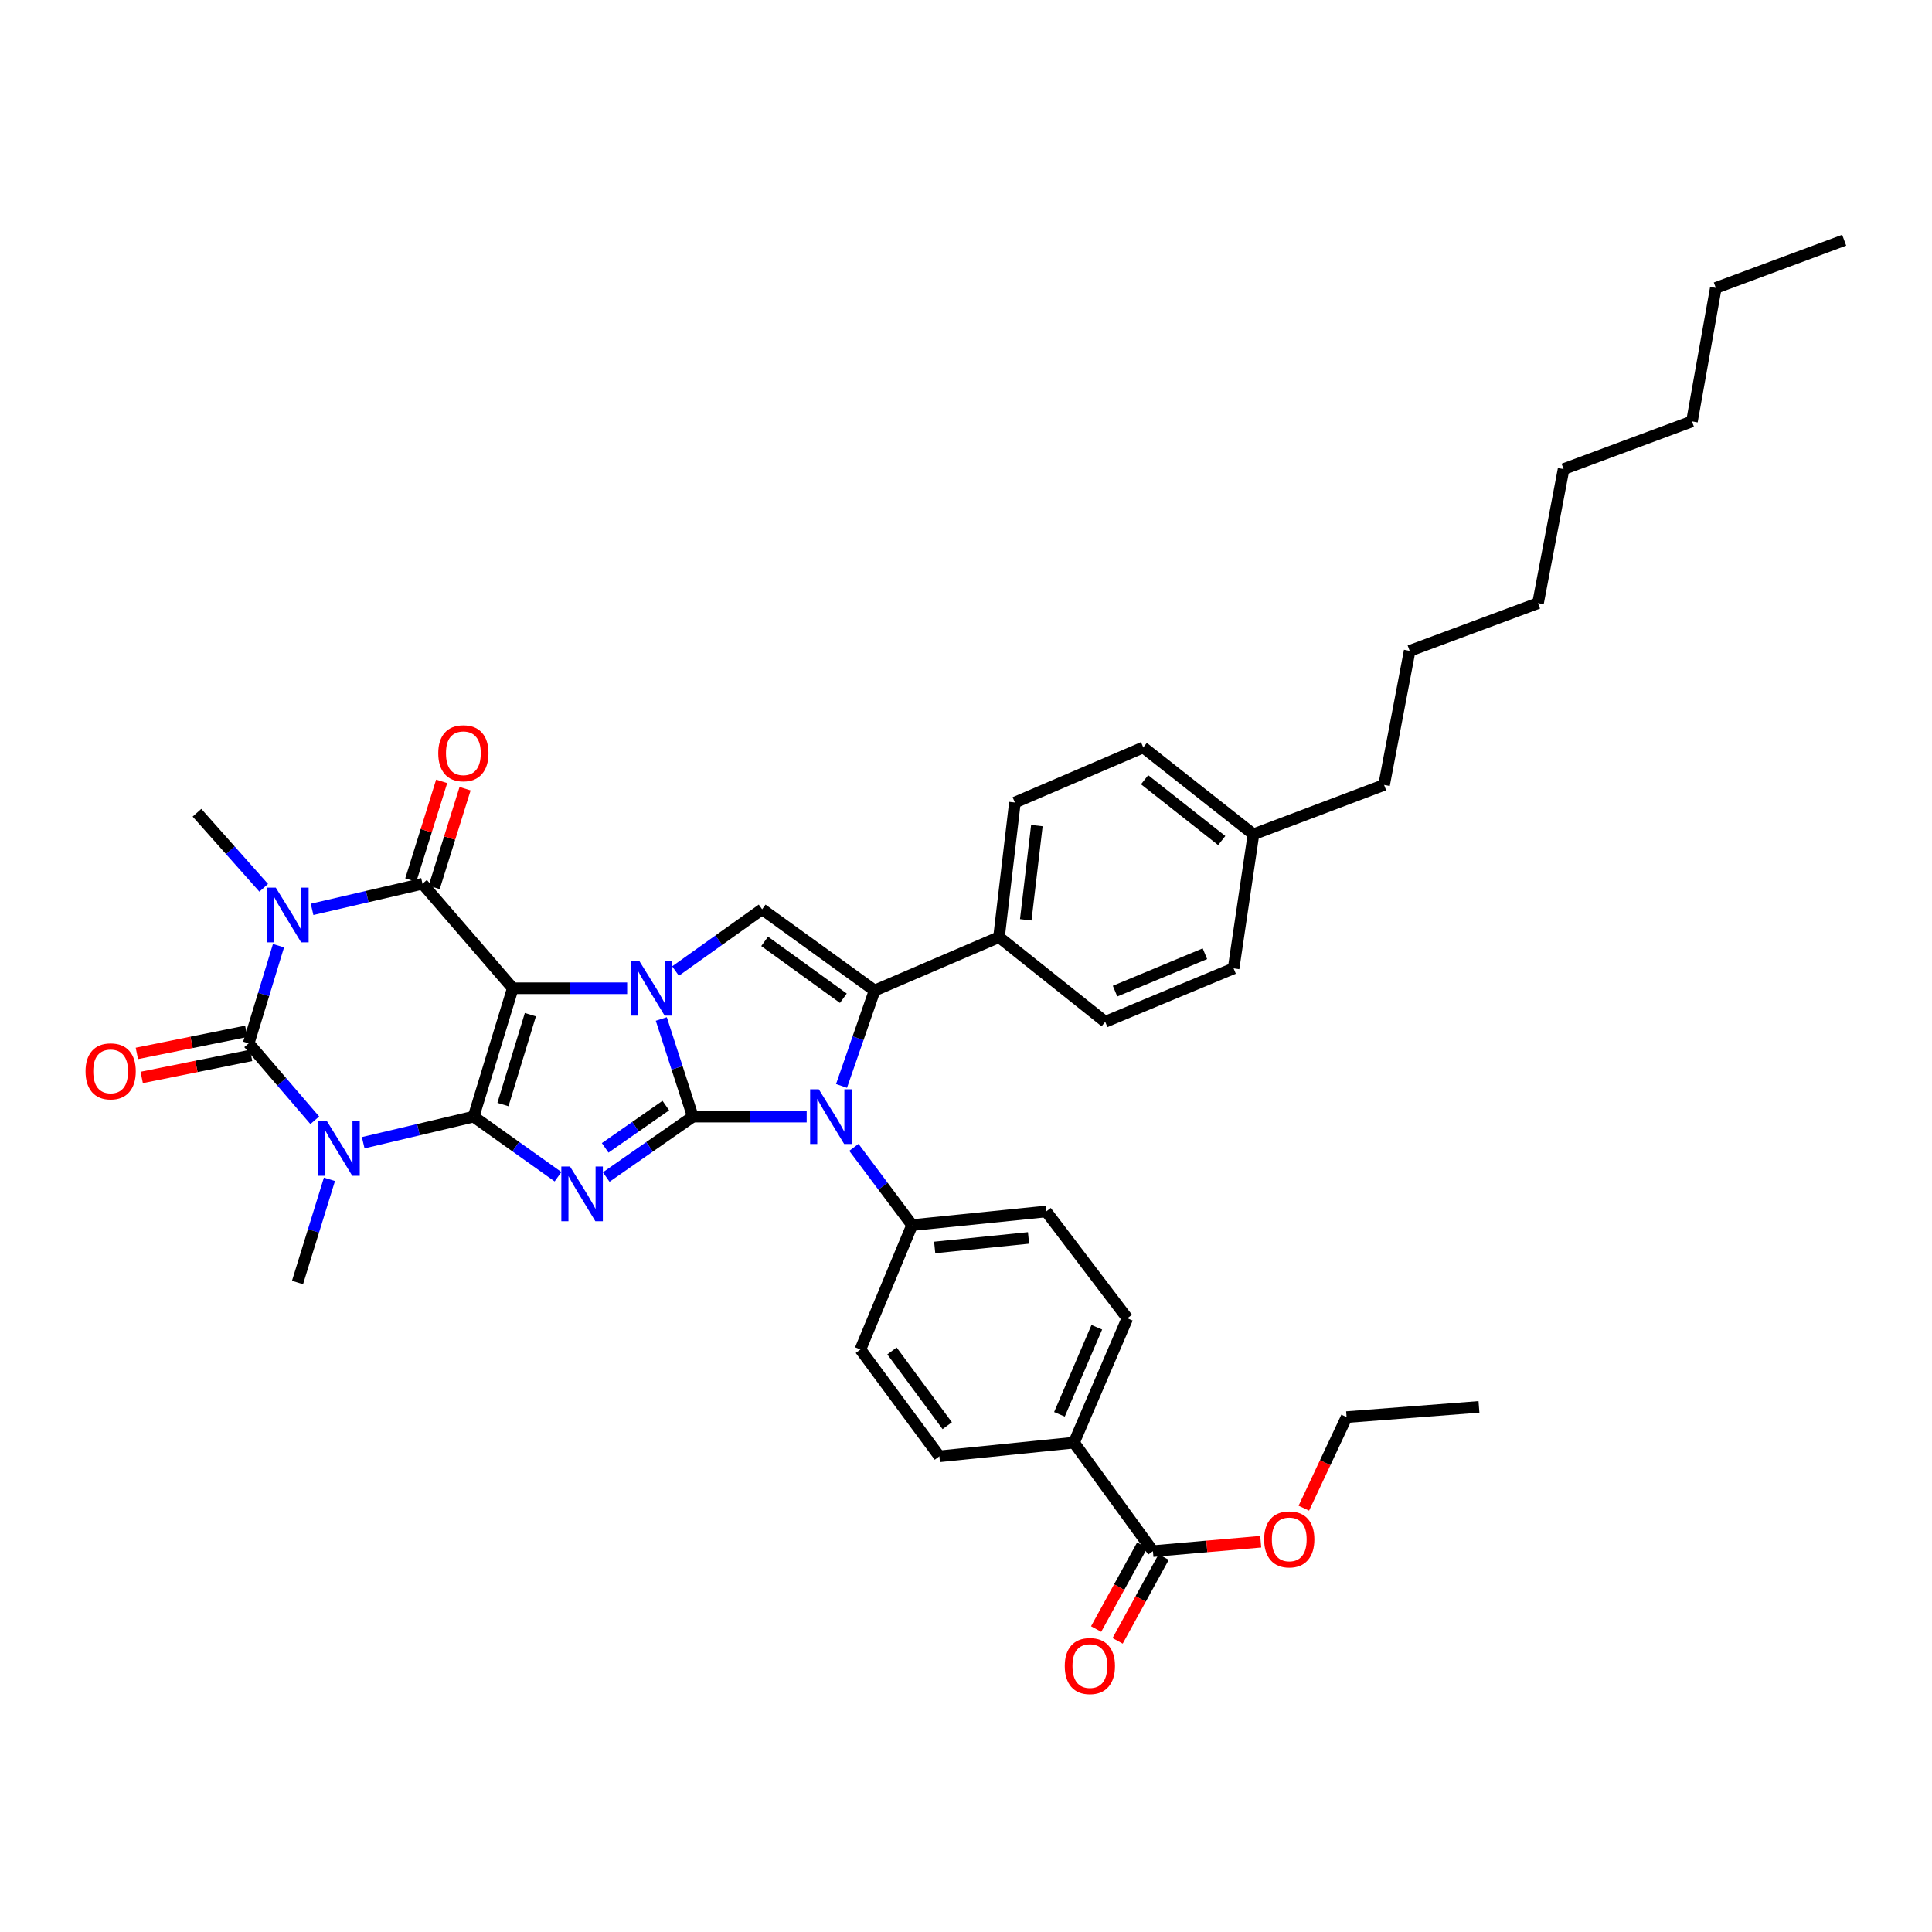 <?xml version='1.0' encoding='iso-8859-1'?>
<svg version='1.1' baseProfile='full'
              xmlns='http://www.w3.org/2000/svg'
                      xmlns:rdkit='http://www.rdkit.org/xml'
                      xmlns:xlink='http://www.w3.org/1999/xlink'
                  xml:space='preserve'
width='1000px' height='1000px' viewBox='0 0 1000 1000'>
<!-- END OF HEADER -->
<rect style='opacity:1.0;fill:#FFFFFF;stroke:none' width='1000' height='1000' x='0' y='0'> </rect>
<path class='bond-0' d='M 265.424,511.521 L 245.142,577.961' style='fill:none;fill-rule:evenodd;stroke:#000000;stroke-width:6px;stroke-linecap:butt;stroke-linejoin:miter;stroke-opacity:1' />
<path class='bond-0' d='M 274.527,525.195 L 260.329,571.703' style='fill:none;fill-rule:evenodd;stroke:#000000;stroke-width:6px;stroke-linecap:butt;stroke-linejoin:miter;stroke-opacity:1' />
<path class='bond-2' d='M 265.424,511.521 L 295.019,511.521' style='fill:none;fill-rule:evenodd;stroke:#000000;stroke-width:6px;stroke-linecap:butt;stroke-linejoin:miter;stroke-opacity:1' />
<path class='bond-2' d='M 295.019,511.521 L 324.615,511.521' style='fill:none;fill-rule:evenodd;stroke:#0000FF;stroke-width:6px;stroke-linecap:butt;stroke-linejoin:miter;stroke-opacity:1' />
<path class='bond-7' d='M 265.424,511.521 L 218.68,457.426' style='fill:none;fill-rule:evenodd;stroke:#000000;stroke-width:6px;stroke-linecap:butt;stroke-linejoin:miter;stroke-opacity:1' />
<path class='bond-3' d='M 245.142,577.961 L 266.984,593.514' style='fill:none;fill-rule:evenodd;stroke:#000000;stroke-width:6px;stroke-linecap:butt;stroke-linejoin:miter;stroke-opacity:1' />
<path class='bond-3' d='M 266.984,593.514 L 288.826,609.066' style='fill:none;fill-rule:evenodd;stroke:#0000FF;stroke-width:6px;stroke-linecap:butt;stroke-linejoin:miter;stroke-opacity:1' />
<path class='bond-4' d='M 245.142,577.961 L 216.568,584.717' style='fill:none;fill-rule:evenodd;stroke:#000000;stroke-width:6px;stroke-linecap:butt;stroke-linejoin:miter;stroke-opacity:1' />
<path class='bond-4' d='M 216.568,584.717 L 187.994,591.472' style='fill:none;fill-rule:evenodd;stroke:#0000FF;stroke-width:6px;stroke-linecap:butt;stroke-linejoin:miter;stroke-opacity:1' />
<path class='bond-1' d='M 358.615,577.961 L 350.451,552.694' style='fill:none;fill-rule:evenodd;stroke:#000000;stroke-width:6px;stroke-linecap:butt;stroke-linejoin:miter;stroke-opacity:1' />
<path class='bond-1' d='M 350.451,552.694 L 342.287,527.427' style='fill:none;fill-rule:evenodd;stroke:#0000FF;stroke-width:6px;stroke-linecap:butt;stroke-linejoin:miter;stroke-opacity:1' />
<path class='bond-8' d='M 358.615,577.961 L 388.076,577.961' style='fill:none;fill-rule:evenodd;stroke:#000000;stroke-width:6px;stroke-linecap:butt;stroke-linejoin:miter;stroke-opacity:1' />
<path class='bond-8' d='M 388.076,577.961 L 417.538,577.961' style='fill:none;fill-rule:evenodd;stroke:#0000FF;stroke-width:6px;stroke-linecap:butt;stroke-linejoin:miter;stroke-opacity:1' />
<path class='bond-39' d='M 358.615,577.961 L 336.196,593.596' style='fill:none;fill-rule:evenodd;stroke:#000000;stroke-width:6px;stroke-linecap:butt;stroke-linejoin:miter;stroke-opacity:1' />
<path class='bond-39' d='M 336.196,593.596 L 313.777,609.231' style='fill:none;fill-rule:evenodd;stroke:#0000FF;stroke-width:6px;stroke-linecap:butt;stroke-linejoin:miter;stroke-opacity:1' />
<path class='bond-39' d='M 344.626,572.236 L 328.932,583.181' style='fill:none;fill-rule:evenodd;stroke:#000000;stroke-width:6px;stroke-linecap:butt;stroke-linejoin:miter;stroke-opacity:1' />
<path class='bond-39' d='M 328.932,583.181 L 313.239,594.125' style='fill:none;fill-rule:evenodd;stroke:#0000FF;stroke-width:6px;stroke-linecap:butt;stroke-linejoin:miter;stroke-opacity:1' />
<path class='bond-10' d='M 349.648,502.609 L 372.064,486.628' style='fill:none;fill-rule:evenodd;stroke:#0000FF;stroke-width:6px;stroke-linecap:butt;stroke-linejoin:miter;stroke-opacity:1' />
<path class='bond-10' d='M 372.064,486.628 L 394.481,470.647' style='fill:none;fill-rule:evenodd;stroke:#000000;stroke-width:6px;stroke-linecap:butt;stroke-linejoin:miter;stroke-opacity:1' />
<path class='bond-18' d='M 170.521,610.41 L 162.258,637.113' style='fill:none;fill-rule:evenodd;stroke:#0000FF;stroke-width:6px;stroke-linecap:butt;stroke-linejoin:miter;stroke-opacity:1' />
<path class='bond-18' d='M 162.258,637.113 L 153.996,663.816' style='fill:none;fill-rule:evenodd;stroke:#000000;stroke-width:6px;stroke-linecap:butt;stroke-linejoin:miter;stroke-opacity:1' />
<path class='bond-40' d='M 162.93,579.849 L 145.825,559.942' style='fill:none;fill-rule:evenodd;stroke:#0000FF;stroke-width:6px;stroke-linecap:butt;stroke-linejoin:miter;stroke-opacity:1' />
<path class='bond-40' d='M 145.825,559.942 L 128.72,540.036' style='fill:none;fill-rule:evenodd;stroke:#000000;stroke-width:6px;stroke-linecap:butt;stroke-linejoin:miter;stroke-opacity:1' />
<path class='bond-5' d='M 161.53,470.688 L 190.105,464.057' style='fill:none;fill-rule:evenodd;stroke:#0000FF;stroke-width:6px;stroke-linecap:butt;stroke-linejoin:miter;stroke-opacity:1' />
<path class='bond-5' d='M 190.105,464.057 L 218.68,457.426' style='fill:none;fill-rule:evenodd;stroke:#000000;stroke-width:6px;stroke-linecap:butt;stroke-linejoin:miter;stroke-opacity:1' />
<path class='bond-6' d='M 144.149,489.492 L 136.434,514.764' style='fill:none;fill-rule:evenodd;stroke:#0000FF;stroke-width:6px;stroke-linecap:butt;stroke-linejoin:miter;stroke-opacity:1' />
<path class='bond-6' d='M 136.434,514.764 L 128.72,540.036' style='fill:none;fill-rule:evenodd;stroke:#000000;stroke-width:6px;stroke-linecap:butt;stroke-linejoin:miter;stroke-opacity:1' />
<path class='bond-19' d='M 136.491,459.523 L 119.223,440.097' style='fill:none;fill-rule:evenodd;stroke:#0000FF;stroke-width:6px;stroke-linecap:butt;stroke-linejoin:miter;stroke-opacity:1' />
<path class='bond-19' d='M 119.223,440.097 L 101.955,420.672' style='fill:none;fill-rule:evenodd;stroke:#000000;stroke-width:6px;stroke-linecap:butt;stroke-linejoin:miter;stroke-opacity:1' />
<path class='bond-14' d='M 127.464,533.812 L 99.151,539.523' style='fill:none;fill-rule:evenodd;stroke:#000000;stroke-width:6px;stroke-linecap:butt;stroke-linejoin:miter;stroke-opacity:1' />
<path class='bond-14' d='M 99.151,539.523 L 70.838,545.235' style='fill:none;fill-rule:evenodd;stroke:#FF0000;stroke-width:6px;stroke-linecap:butt;stroke-linejoin:miter;stroke-opacity:1' />
<path class='bond-14' d='M 129.975,546.26 L 101.662,551.971' style='fill:none;fill-rule:evenodd;stroke:#000000;stroke-width:6px;stroke-linecap:butt;stroke-linejoin:miter;stroke-opacity:1' />
<path class='bond-14' d='M 101.662,551.971 L 73.348,557.682' style='fill:none;fill-rule:evenodd;stroke:#FF0000;stroke-width:6px;stroke-linecap:butt;stroke-linejoin:miter;stroke-opacity:1' />
<path class='bond-15' d='M 224.74,459.322 L 232.732,433.772' style='fill:none;fill-rule:evenodd;stroke:#000000;stroke-width:6px;stroke-linecap:butt;stroke-linejoin:miter;stroke-opacity:1' />
<path class='bond-15' d='M 232.732,433.772 L 240.725,408.221' style='fill:none;fill-rule:evenodd;stroke:#FF0000;stroke-width:6px;stroke-linecap:butt;stroke-linejoin:miter;stroke-opacity:1' />
<path class='bond-15' d='M 212.62,455.531 L 220.613,429.98' style='fill:none;fill-rule:evenodd;stroke:#000000;stroke-width:6px;stroke-linecap:butt;stroke-linejoin:miter;stroke-opacity:1' />
<path class='bond-15' d='M 220.613,429.98 L 228.606,404.43' style='fill:none;fill-rule:evenodd;stroke:#FF0000;stroke-width:6px;stroke-linecap:butt;stroke-linejoin:miter;stroke-opacity:1' />
<path class='bond-11' d='M 441.977,593.875 L 457.036,613.992' style='fill:none;fill-rule:evenodd;stroke:#0000FF;stroke-width:6px;stroke-linecap:butt;stroke-linejoin:miter;stroke-opacity:1' />
<path class='bond-11' d='M 457.036,613.992 L 472.095,634.109' style='fill:none;fill-rule:evenodd;stroke:#000000;stroke-width:6px;stroke-linecap:butt;stroke-linejoin:miter;stroke-opacity:1' />
<path class='bond-41' d='M 435.571,562.074 L 444.13,537.383' style='fill:none;fill-rule:evenodd;stroke:#0000FF;stroke-width:6px;stroke-linecap:butt;stroke-linejoin:miter;stroke-opacity:1' />
<path class='bond-41' d='M 444.13,537.383 L 452.688,512.692' style='fill:none;fill-rule:evenodd;stroke:#000000;stroke-width:6px;stroke-linecap:butt;stroke-linejoin:miter;stroke-opacity:1' />
<path class='bond-9' d='M 452.688,512.692 L 394.481,470.647' style='fill:none;fill-rule:evenodd;stroke:#000000;stroke-width:6px;stroke-linecap:butt;stroke-linejoin:miter;stroke-opacity:1' />
<path class='bond-9' d='M 436.522,516.679 L 395.776,487.247' style='fill:none;fill-rule:evenodd;stroke:#000000;stroke-width:6px;stroke-linecap:butt;stroke-linejoin:miter;stroke-opacity:1' />
<path class='bond-12' d='M 452.688,512.692 L 517.083,485.059' style='fill:none;fill-rule:evenodd;stroke:#000000;stroke-width:6px;stroke-linecap:butt;stroke-linejoin:miter;stroke-opacity:1' />
<path class='bond-20' d='M 472.095,634.109 L 445.344,698.503' style='fill:none;fill-rule:evenodd;stroke:#000000;stroke-width:6px;stroke-linecap:butt;stroke-linejoin:miter;stroke-opacity:1' />
<path class='bond-21' d='M 472.095,634.109 L 541.492,627.054' style='fill:none;fill-rule:evenodd;stroke:#000000;stroke-width:6px;stroke-linecap:butt;stroke-linejoin:miter;stroke-opacity:1' />
<path class='bond-21' d='M 483.789,645.684 L 532.366,640.746' style='fill:none;fill-rule:evenodd;stroke:#000000;stroke-width:6px;stroke-linecap:butt;stroke-linejoin:miter;stroke-opacity:1' />
<path class='bond-24' d='M 517.083,485.059 L 525.308,415.381' style='fill:none;fill-rule:evenodd;stroke:#000000;stroke-width:6px;stroke-linecap:butt;stroke-linejoin:miter;stroke-opacity:1' />
<path class='bond-24' d='M 530.927,476.096 L 536.685,427.321' style='fill:none;fill-rule:evenodd;stroke:#000000;stroke-width:6px;stroke-linecap:butt;stroke-linejoin:miter;stroke-opacity:1' />
<path class='bond-25' d='M 517.083,485.059 L 572.052,528.875' style='fill:none;fill-rule:evenodd;stroke:#000000;stroke-width:6px;stroke-linecap:butt;stroke-linejoin:miter;stroke-opacity:1' />
<path class='bond-13' d='M 596.757,802.862 L 555.89,746.714' style='fill:none;fill-rule:evenodd;stroke:#000000;stroke-width:6px;stroke-linecap:butt;stroke-linejoin:miter;stroke-opacity:1' />
<path class='bond-17' d='M 591.193,799.804 L 579.273,821.493' style='fill:none;fill-rule:evenodd;stroke:#000000;stroke-width:6px;stroke-linecap:butt;stroke-linejoin:miter;stroke-opacity:1' />
<path class='bond-17' d='M 579.273,821.493 L 567.353,843.182' style='fill:none;fill-rule:evenodd;stroke:#FF0000;stroke-width:6px;stroke-linecap:butt;stroke-linejoin:miter;stroke-opacity:1' />
<path class='bond-17' d='M 602.321,805.92 L 590.401,827.609' style='fill:none;fill-rule:evenodd;stroke:#000000;stroke-width:6px;stroke-linecap:butt;stroke-linejoin:miter;stroke-opacity:1' />
<path class='bond-17' d='M 590.401,827.609 L 578.481,849.298' style='fill:none;fill-rule:evenodd;stroke:#FF0000;stroke-width:6px;stroke-linecap:butt;stroke-linejoin:miter;stroke-opacity:1' />
<path class='bond-26' d='M 596.757,802.862 L 624.652,800.425' style='fill:none;fill-rule:evenodd;stroke:#000000;stroke-width:6px;stroke-linecap:butt;stroke-linejoin:miter;stroke-opacity:1' />
<path class='bond-26' d='M 624.652,800.425 L 652.547,797.987' style='fill:none;fill-rule:evenodd;stroke:#FF0000;stroke-width:6px;stroke-linecap:butt;stroke-linejoin:miter;stroke-opacity:1' />
<path class='bond-16' d='M 555.89,746.714 L 583.523,682.334' style='fill:none;fill-rule:evenodd;stroke:#000000;stroke-width:6px;stroke-linecap:butt;stroke-linejoin:miter;stroke-opacity:1' />
<path class='bond-16' d='M 548.366,732.049 L 567.709,686.983' style='fill:none;fill-rule:evenodd;stroke:#000000;stroke-width:6px;stroke-linecap:butt;stroke-linejoin:miter;stroke-opacity:1' />
<path class='bond-42' d='M 555.89,746.714 L 486.212,753.783' style='fill:none;fill-rule:evenodd;stroke:#000000;stroke-width:6px;stroke-linecap:butt;stroke-linejoin:miter;stroke-opacity:1' />
<path class='bond-23' d='M 445.344,698.503 L 486.212,753.783' style='fill:none;fill-rule:evenodd;stroke:#000000;stroke-width:6px;stroke-linecap:butt;stroke-linejoin:miter;stroke-opacity:1' />
<path class='bond-23' d='M 461.685,699.247 L 490.292,737.942' style='fill:none;fill-rule:evenodd;stroke:#000000;stroke-width:6px;stroke-linecap:butt;stroke-linejoin:miter;stroke-opacity:1' />
<path class='bond-22' d='M 541.492,627.054 L 583.523,682.334' style='fill:none;fill-rule:evenodd;stroke:#000000;stroke-width:6px;stroke-linecap:butt;stroke-linejoin:miter;stroke-opacity:1' />
<path class='bond-27' d='M 525.308,415.381 L 591.748,386.866' style='fill:none;fill-rule:evenodd;stroke:#000000;stroke-width:6px;stroke-linecap:butt;stroke-linejoin:miter;stroke-opacity:1' />
<path class='bond-28' d='M 572.052,528.875 L 638.506,501.228' style='fill:none;fill-rule:evenodd;stroke:#000000;stroke-width:6px;stroke-linecap:butt;stroke-linejoin:miter;stroke-opacity:1' />
<path class='bond-28' d='M 577.143,513.004 L 623.661,493.651' style='fill:none;fill-rule:evenodd;stroke:#000000;stroke-width:6px;stroke-linecap:butt;stroke-linejoin:miter;stroke-opacity:1' />
<path class='bond-30' d='M 674.862,780.631 L 685.929,757.062' style='fill:none;fill-rule:evenodd;stroke:#FF0000;stroke-width:6px;stroke-linecap:butt;stroke-linejoin:miter;stroke-opacity:1' />
<path class='bond-30' d='M 685.929,757.062 L 696.996,733.494' style='fill:none;fill-rule:evenodd;stroke:#000000;stroke-width:6px;stroke-linecap:butt;stroke-linejoin:miter;stroke-opacity:1' />
<path class='bond-43' d='M 591.748,386.866 L 648.785,431.846' style='fill:none;fill-rule:evenodd;stroke:#000000;stroke-width:6px;stroke-linecap:butt;stroke-linejoin:miter;stroke-opacity:1' />
<path class='bond-43' d='M 592.441,403.584 L 632.366,435.07' style='fill:none;fill-rule:evenodd;stroke:#000000;stroke-width:6px;stroke-linecap:butt;stroke-linejoin:miter;stroke-opacity:1' />
<path class='bond-29' d='M 638.506,501.228 L 648.785,431.846' style='fill:none;fill-rule:evenodd;stroke:#000000;stroke-width:6px;stroke-linecap:butt;stroke-linejoin:miter;stroke-opacity:1' />
<path class='bond-31' d='M 648.785,431.846 L 716.403,406.274' style='fill:none;fill-rule:evenodd;stroke:#000000;stroke-width:6px;stroke-linecap:butt;stroke-linejoin:miter;stroke-opacity:1' />
<path class='bond-37' d='M 696.996,733.494 L 765.51,728.196' style='fill:none;fill-rule:evenodd;stroke:#000000;stroke-width:6px;stroke-linecap:butt;stroke-linejoin:miter;stroke-opacity:1' />
<path class='bond-32' d='M 716.403,406.274 L 729.638,336.884' style='fill:none;fill-rule:evenodd;stroke:#000000;stroke-width:6px;stroke-linecap:butt;stroke-linejoin:miter;stroke-opacity:1' />
<path class='bond-36' d='M 729.638,336.884 L 796.078,312.186' style='fill:none;fill-rule:evenodd;stroke:#000000;stroke-width:6px;stroke-linecap:butt;stroke-linejoin:miter;stroke-opacity:1' />
<path class='bond-33' d='M 888.105,149.02 L 875.753,218.113' style='fill:none;fill-rule:evenodd;stroke:#000000;stroke-width:6px;stroke-linecap:butt;stroke-linejoin:miter;stroke-opacity:1' />
<path class='bond-38' d='M 888.105,149.02 L 954.545,124.329' style='fill:none;fill-rule:evenodd;stroke:#000000;stroke-width:6px;stroke-linecap:butt;stroke-linejoin:miter;stroke-opacity:1' />
<path class='bond-34' d='M 875.753,218.113 L 809.312,242.811' style='fill:none;fill-rule:evenodd;stroke:#000000;stroke-width:6px;stroke-linecap:butt;stroke-linejoin:miter;stroke-opacity:1' />
<path class='bond-35' d='M 809.312,242.811 L 796.078,312.186' style='fill:none;fill-rule:evenodd;stroke:#000000;stroke-width:6px;stroke-linecap:butt;stroke-linejoin:miter;stroke-opacity:1' />
<path  class='atom-3' d='M 330.888 497.361
L 340.168 512.361
Q 341.088 513.841, 342.568 516.521
Q 344.048 519.201, 344.128 519.361
L 344.128 497.361
L 347.888 497.361
L 347.888 525.681
L 344.008 525.681
L 334.048 509.281
Q 332.888 507.361, 331.648 505.161
Q 330.448 502.961, 330.088 502.281
L 330.088 525.681
L 326.408 525.681
L 326.408 497.361
L 330.888 497.361
' fill='#0000FF'/>
<path  class='atom-4' d='M 295.029 603.78
L 304.309 618.78
Q 305.229 620.26, 306.709 622.94
Q 308.189 625.62, 308.269 625.78
L 308.269 603.78
L 312.029 603.78
L 312.029 632.1
L 308.149 632.1
L 298.189 615.7
Q 297.029 613.78, 295.789 611.58
Q 294.589 609.38, 294.229 608.7
L 294.229 632.1
L 290.549 632.1
L 290.549 603.78
L 295.029 603.78
' fill='#0000FF'/>
<path  class='atom-5' d='M 169.204 580.274
L 178.484 595.274
Q 179.404 596.754, 180.884 599.434
Q 182.364 602.114, 182.444 602.274
L 182.444 580.274
L 186.204 580.274
L 186.204 608.594
L 182.324 608.594
L 172.364 592.194
Q 171.204 590.274, 169.964 588.074
Q 168.764 585.874, 168.404 585.194
L 168.404 608.594
L 164.724 608.594
L 164.724 580.274
L 169.204 580.274
' fill='#0000FF'/>
<path  class='atom-6' d='M 142.742 459.436
L 152.022 474.436
Q 152.942 475.916, 154.422 478.596
Q 155.902 481.276, 155.982 481.436
L 155.982 459.436
L 159.742 459.436
L 159.742 487.756
L 155.862 487.756
L 145.902 471.356
Q 144.742 469.436, 143.502 467.236
Q 142.302 465.036, 141.942 464.356
L 141.942 487.756
L 138.262 487.756
L 138.262 459.436
L 142.742 459.436
' fill='#0000FF'/>
<path  class='atom-9' d='M 423.804 563.801
L 433.084 578.801
Q 434.004 580.281, 435.484 582.961
Q 436.964 585.641, 437.044 585.801
L 437.044 563.801
L 440.804 563.801
L 440.804 592.121
L 436.924 592.121
L 426.964 575.721
Q 425.804 573.801, 424.564 571.601
Q 423.364 569.401, 423.004 568.721
L 423.004 592.121
L 419.324 592.121
L 419.324 563.801
L 423.804 563.801
' fill='#0000FF'/>
<path  class='atom-15' d='M 44.271 554.528
Q 44.271 547.728, 47.631 543.928
Q 50.991 540.128, 57.271 540.128
Q 63.551 540.128, 66.911 543.928
Q 70.271 547.728, 70.271 554.528
Q 70.271 561.408, 66.871 565.328
Q 63.471 569.208, 57.271 569.208
Q 51.031 569.208, 47.631 565.328
Q 44.271 561.448, 44.271 554.528
M 57.271 566.008
Q 61.591 566.008, 63.911 563.128
Q 66.271 560.208, 66.271 554.528
Q 66.271 548.968, 63.911 546.168
Q 61.591 543.328, 57.271 543.328
Q 52.951 543.328, 50.591 546.128
Q 48.271 548.928, 48.271 554.528
Q 48.271 560.248, 50.591 563.128
Q 52.951 566.008, 57.271 566.008
' fill='#FF0000'/>
<path  class='atom-16' d='M 226.837 389.874
Q 226.837 383.074, 230.197 379.274
Q 233.557 375.474, 239.837 375.474
Q 246.117 375.474, 249.477 379.274
Q 252.837 383.074, 252.837 389.874
Q 252.837 396.754, 249.437 400.674
Q 246.037 404.554, 239.837 404.554
Q 233.597 404.554, 230.197 400.674
Q 226.837 396.794, 226.837 389.874
M 239.837 401.354
Q 244.157 401.354, 246.477 398.474
Q 248.837 395.554, 248.837 389.874
Q 248.837 384.314, 246.477 381.514
Q 244.157 378.674, 239.837 378.674
Q 235.517 378.674, 233.157 381.474
Q 230.837 384.274, 230.837 389.874
Q 230.837 395.594, 233.157 398.474
Q 235.517 401.354, 239.837 401.354
' fill='#FF0000'/>
<path  class='atom-18' d='M 551.116 862.335
Q 551.116 855.535, 554.476 851.735
Q 557.836 847.935, 564.116 847.935
Q 570.396 847.935, 573.756 851.735
Q 577.116 855.535, 577.116 862.335
Q 577.116 869.215, 573.716 873.135
Q 570.316 877.015, 564.116 877.015
Q 557.876 877.015, 554.476 873.135
Q 551.116 869.255, 551.116 862.335
M 564.116 873.815
Q 568.436 873.815, 570.756 870.935
Q 573.116 868.015, 573.116 862.335
Q 573.116 856.775, 570.756 853.975
Q 568.436 851.135, 564.116 851.135
Q 559.796 851.135, 557.436 853.935
Q 555.116 856.735, 555.116 862.335
Q 555.116 868.055, 557.436 870.935
Q 559.796 873.815, 564.116 873.815
' fill='#FF0000'/>
<path  class='atom-27' d='M 654.317 796.776
Q 654.317 789.976, 657.677 786.176
Q 661.037 782.376, 667.317 782.376
Q 673.597 782.376, 676.957 786.176
Q 680.317 789.976, 680.317 796.776
Q 680.317 803.656, 676.917 807.576
Q 673.517 811.456, 667.317 811.456
Q 661.077 811.456, 657.677 807.576
Q 654.317 803.696, 654.317 796.776
M 667.317 808.256
Q 671.637 808.256, 673.957 805.376
Q 676.317 802.456, 676.317 796.776
Q 676.317 791.216, 673.957 788.416
Q 671.637 785.576, 667.317 785.576
Q 662.997 785.576, 660.637 788.376
Q 658.317 791.176, 658.317 796.776
Q 658.317 802.496, 660.637 805.376
Q 662.997 808.256, 667.317 808.256
' fill='#FF0000'/>
</svg>
